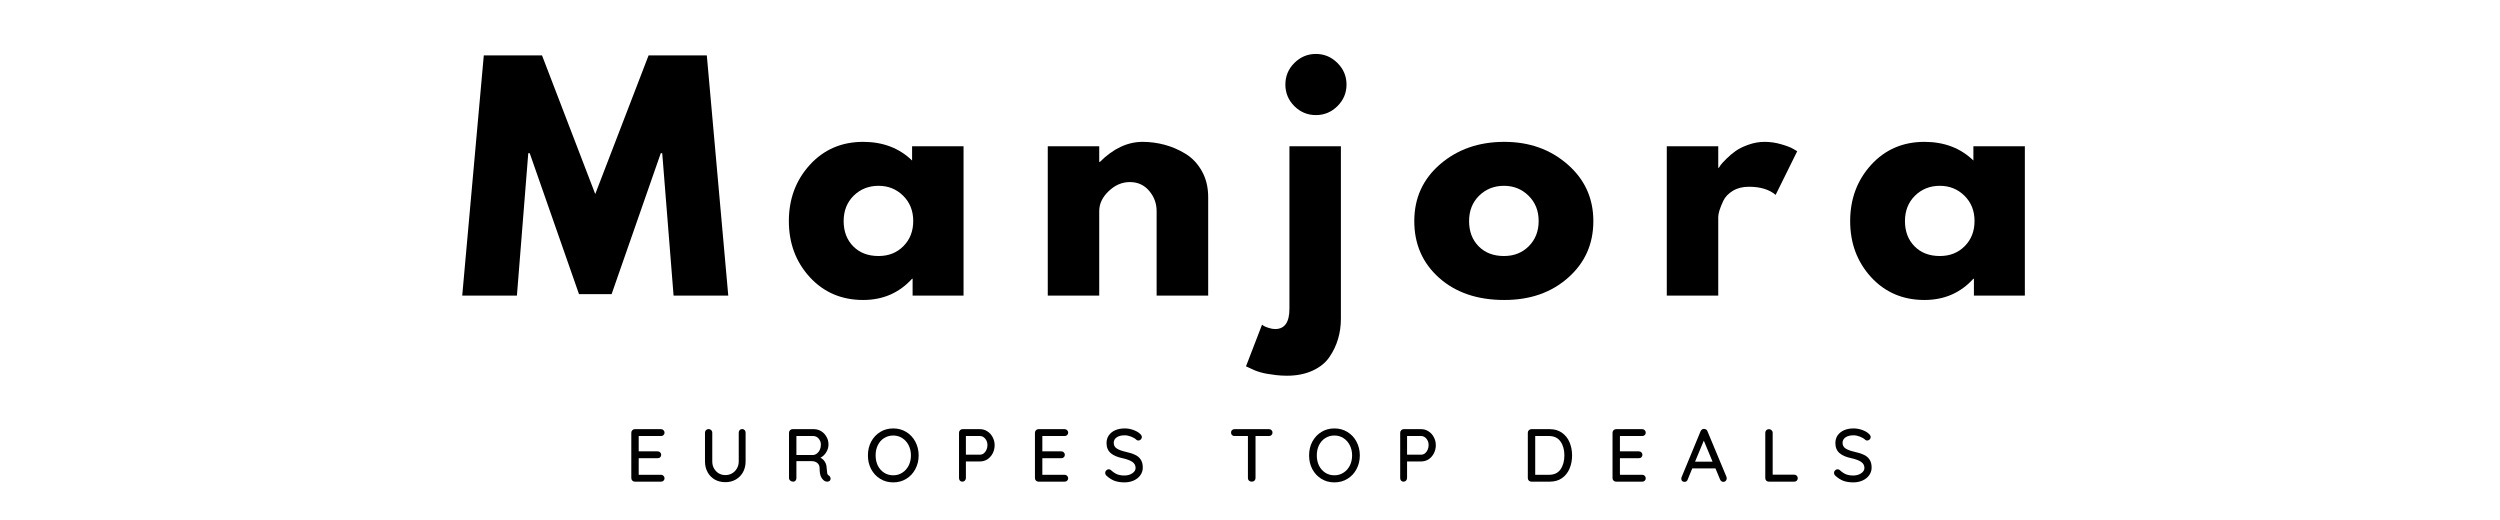 <svg version="1.0" preserveAspectRatio="xMidYMid meet" height="104" viewBox="0 0 375 78" zoomAndPan="magnify" width="500" xmlns:xlink="http://www.w3.org/1999/xlink" xmlns="http://www.w3.org/2000/svg"><defs><g></g><clipPath id="1c7f5ff969"><rect height="55" y="0" width="247" x="0"></rect></clipPath></defs><rect fill-opacity="1" height="93.6" y="-7.8" fill="#ffffff" width="450" x="-37.5"></rect><rect fill-opacity="1" height="93.6" y="-7.8" fill="#ffffff" width="450" x="-37.5"></rect><g transform="matrix(1, 0, 0, 1, 68, 6)"><g clip-path="url(#1c7f5ff969)"><g fill-opacity="1" fill="#000000"><g transform="translate(0.631, 38.341)"><g><path d="M 32.406 0 L 30.703 -21.359 L 30.484 -21.359 L 23.109 -0.219 L 18.219 -0.219 L 10.828 -21.359 L 10.609 -21.359 L 8.906 0 L 0.703 0 L 3.938 -36.031 L 12.672 -36.031 L 20.656 -15.234 L 28.656 -36.031 L 37.391 -36.031 L 40.609 0 Z M 32.406 0"></path></g></g></g><g fill-opacity="1" fill="#000000"><g transform="translate(49.329, 38.341)"><g><path d="M 4.141 -2.766 C 2.047 -5.055 1 -7.859 1 -11.172 C 1 -14.492 2.047 -17.305 4.141 -19.609 C 6.242 -21.91 8.91 -23.062 12.141 -23.062 C 15.109 -23.062 17.555 -22.129 19.484 -20.266 L 19.484 -22.406 L 27.203 -22.406 L 27.203 0 L 19.562 0 L 19.562 -2.531 L 19.484 -2.531 C 17.555 -0.406 15.109 0.656 12.141 0.656 C 8.91 0.656 6.242 -0.484 4.141 -2.766 Z M 10.719 -14.984 C 9.719 -13.992 9.219 -12.723 9.219 -11.172 C 9.219 -9.629 9.695 -8.367 10.656 -7.391 C 11.613 -6.422 12.879 -5.938 14.453 -5.938 C 15.961 -5.938 17.207 -6.43 18.188 -7.422 C 19.164 -8.41 19.656 -9.664 19.656 -11.188 C 19.656 -12.727 19.148 -13.992 18.141 -14.984 C 17.141 -15.973 15.91 -16.469 14.453 -16.469 C 12.973 -16.469 11.727 -15.973 10.719 -14.984 Z M 10.719 -14.984"></path></g></g></g><g fill-opacity="1" fill="#000000"><g transform="translate(86.54, 38.341)"><g><path d="M 2.625 0 L 2.625 -22.406 L 10.344 -22.406 L 10.344 -20.047 L 10.438 -20.047 C 12.445 -22.055 14.586 -23.062 16.859 -23.062 C 17.961 -23.062 19.062 -22.914 20.156 -22.625 C 21.25 -22.332 22.297 -21.879 23.297 -21.266 C 24.305 -20.648 25.125 -19.781 25.75 -18.656 C 26.375 -17.539 26.688 -16.242 26.688 -14.766 L 26.688 0 L 18.953 0 L 18.953 -12.672 C 18.953 -13.828 18.578 -14.844 17.828 -15.719 C 17.086 -16.594 16.125 -17.031 14.938 -17.031 C 13.77 -17.031 12.711 -16.578 11.766 -15.672 C 10.816 -14.773 10.344 -13.773 10.344 -12.672 L 10.344 0 Z M 2.625 0"></path></g></g></g><g fill-opacity="1" fill="#000000"><g transform="translate(122.79, 38.341)"><g><path d="M 3.359 -34.891 C 4.266 -35.797 5.344 -36.25 6.594 -36.25 C 7.844 -36.25 8.922 -35.797 9.828 -34.891 C 10.734 -33.992 11.188 -32.914 11.188 -31.656 C 11.188 -30.406 10.734 -29.328 9.828 -28.422 C 8.922 -27.523 7.844 -27.078 6.594 -27.078 C 5.344 -27.078 4.266 -27.523 3.359 -28.422 C 2.461 -29.328 2.016 -30.406 2.016 -31.656 C 2.016 -32.914 2.461 -33.992 3.359 -34.891 Z M 2.625 -22.406 L 2.625 1.969 C 2.625 4 1.91 5.016 0.484 5.016 C 0.191 5.016 -0.113 4.961 -0.438 4.859 C -0.758 4.766 -1.02 4.66 -1.219 4.547 L -1.484 4.359 L -3.891 10.609 C -3.828 10.641 -3.633 10.727 -3.312 10.875 C -3 11.02 -2.758 11.129 -2.594 11.203 C -2.438 11.273 -2.164 11.367 -1.781 11.484 C -1.406 11.598 -1.039 11.68 -0.688 11.734 C -0.344 11.797 0.086 11.859 0.609 11.922 C 1.129 11.984 1.68 12.016 2.266 12.016 C 3.723 12.016 5.004 11.758 6.109 11.25 C 7.223 10.738 8.066 10.051 8.641 9.188 C 9.223 8.332 9.648 7.43 9.922 6.484 C 10.203 5.535 10.344 4.523 10.344 3.453 L 10.344 -22.406 Z M 2.625 -22.406"></path></g></g></g><g fill-opacity="1" fill="#000000"><g transform="translate(143.143, 38.341)"><g><path d="M 4.734 -2.656 C 2.242 -4.875 1 -7.711 1 -11.172 C 1 -14.641 2.297 -17.488 4.891 -19.719 C 7.484 -21.945 10.688 -23.062 14.5 -23.062 C 18.25 -23.062 21.41 -21.938 23.984 -19.688 C 26.566 -17.445 27.859 -14.609 27.859 -11.172 C 27.859 -7.742 26.598 -4.914 24.078 -2.688 C 21.566 -0.457 18.375 0.656 14.5 0.656 C 10.477 0.656 7.223 -0.445 4.734 -2.656 Z M 10.719 -14.984 C 9.719 -13.992 9.219 -12.723 9.219 -11.172 C 9.219 -9.629 9.695 -8.367 10.656 -7.391 C 11.613 -6.422 12.879 -5.938 14.453 -5.938 C 15.961 -5.938 17.207 -6.43 18.188 -7.422 C 19.164 -8.41 19.656 -9.664 19.656 -11.188 C 19.656 -12.727 19.148 -13.992 18.141 -14.984 C 17.141 -15.973 15.91 -16.469 14.453 -16.469 C 12.973 -16.469 11.727 -15.973 10.719 -14.984 Z M 10.719 -14.984"></path></g></g></g><g fill-opacity="1" fill="#000000"><g transform="translate(179.393, 38.341)"><g><path d="M 2.625 0 L 2.625 -22.406 L 10.344 -22.406 L 10.344 -19.172 L 10.438 -19.172 C 10.5 -19.285 10.594 -19.43 10.719 -19.609 C 10.852 -19.785 11.141 -20.094 11.578 -20.531 C 12.016 -20.969 12.477 -21.359 12.969 -21.703 C 13.469 -22.055 14.109 -22.367 14.891 -22.641 C 15.68 -22.922 16.484 -23.062 17.297 -23.062 C 18.141 -23.062 18.969 -22.941 19.781 -22.703 C 20.594 -22.473 21.191 -22.242 21.578 -22.016 L 22.188 -21.656 L 18.953 -15.109 C 17.992 -15.922 16.656 -16.328 14.938 -16.328 C 14 -16.328 13.195 -16.125 12.531 -15.719 C 11.863 -15.312 11.391 -14.816 11.109 -14.234 C 10.836 -13.648 10.641 -13.156 10.516 -12.75 C 10.398 -12.344 10.344 -12.023 10.344 -11.797 L 10.344 0 Z M 2.625 0"></path></g></g></g><g fill-opacity="1" fill="#000000"><g transform="translate(208.525, 38.341)"><g><path d="M 4.141 -2.766 C 2.047 -5.055 1 -7.859 1 -11.172 C 1 -14.492 2.047 -17.305 4.141 -19.609 C 6.242 -21.91 8.91 -23.062 12.141 -23.062 C 15.109 -23.062 17.555 -22.129 19.484 -20.266 L 19.484 -22.406 L 27.203 -22.406 L 27.203 0 L 19.562 0 L 19.562 -2.531 L 19.484 -2.531 C 17.555 -0.406 15.109 0.656 12.141 0.656 C 8.91 0.656 6.242 -0.484 4.141 -2.766 Z M 10.719 -14.984 C 9.719 -13.992 9.219 -12.723 9.219 -11.172 C 9.219 -9.629 9.695 -8.367 10.656 -7.391 C 11.613 -6.422 12.879 -5.938 14.453 -5.938 C 15.961 -5.938 17.207 -6.43 18.188 -7.422 C 19.164 -8.41 19.656 -9.664 19.656 -11.188 C 19.656 -12.727 19.148 -13.992 18.141 -14.984 C 17.141 -15.973 15.91 -16.469 14.453 -16.469 C 12.973 -16.469 11.727 -15.973 10.719 -14.984 Z M 10.719 -14.984"></path></g></g></g></g></g><g fill-opacity="1" fill="#000000"><g transform="translate(93.758, 72.248)"><g><path d="M 5.391 -1.031 C 5.547 -1.031 5.672 -0.977 5.766 -0.875 C 5.867 -0.77 5.922 -0.645 5.922 -0.5 C 5.922 -0.352 5.867 -0.234 5.766 -0.141 C 5.672 -0.047 5.547 0 5.391 0 L 1.469 0 C 1.32 0 1.195 -0.051 1.094 -0.156 C 0.988 -0.258 0.938 -0.391 0.938 -0.547 L 0.938 -7.328 C 0.938 -7.484 0.988 -7.613 1.094 -7.719 C 1.195 -7.82 1.32 -7.875 1.469 -7.875 L 5.391 -7.875 C 5.547 -7.875 5.672 -7.82 5.766 -7.719 C 5.867 -7.625 5.922 -7.5 5.922 -7.344 C 5.922 -7.195 5.867 -7.078 5.766 -6.984 C 5.672 -6.891 5.547 -6.844 5.391 -6.844 L 2.047 -6.844 L 2.047 -4.547 L 4.875 -4.547 C 5.039 -4.547 5.172 -4.492 5.266 -4.391 C 5.367 -4.297 5.422 -4.176 5.422 -4.031 C 5.422 -3.875 5.367 -3.75 5.266 -3.656 C 5.172 -3.562 5.039 -3.516 4.875 -3.516 L 2.047 -3.516 L 2.047 -1.031 Z M 5.391 -1.031"></path></g></g></g><g fill-opacity="1" fill="#000000"><g transform="translate(104.81, 72.248)"><g><path d="M 6.516 -7.891 C 6.672 -7.891 6.797 -7.836 6.891 -7.734 C 6.984 -7.629 7.031 -7.5 7.031 -7.344 L 7.031 -3.031 C 7.031 -2.438 6.898 -1.898 6.641 -1.422 C 6.379 -0.953 6.016 -0.582 5.547 -0.312 C 5.086 -0.051 4.57 0.078 4 0.078 C 3.406 0.078 2.875 -0.051 2.406 -0.312 C 1.945 -0.582 1.586 -0.953 1.328 -1.422 C 1.066 -1.898 0.938 -2.438 0.938 -3.031 L 0.938 -7.344 C 0.938 -7.5 0.988 -7.629 1.094 -7.734 C 1.195 -7.836 1.332 -7.891 1.5 -7.891 C 1.633 -7.891 1.754 -7.836 1.859 -7.734 C 1.973 -7.629 2.031 -7.5 2.031 -7.344 L 2.031 -3.031 C 2.031 -2.633 2.117 -2.281 2.297 -1.969 C 2.484 -1.656 2.723 -1.41 3.016 -1.234 C 3.316 -1.066 3.645 -0.984 4 -0.984 C 4.352 -0.984 4.68 -1.066 4.984 -1.234 C 5.297 -1.41 5.539 -1.656 5.719 -1.969 C 5.906 -2.281 6 -2.633 6 -3.031 L 6 -7.344 C 6 -7.5 6.047 -7.629 6.141 -7.734 C 6.234 -7.836 6.359 -7.891 6.516 -7.891 Z M 6.516 -7.891"></path></g></g></g><g fill-opacity="1" fill="#000000"><g transform="translate(117.414, 72.248)"><g><path d="M 6.938 -0.906 C 7.008 -0.852 7.066 -0.785 7.109 -0.703 C 7.148 -0.617 7.172 -0.539 7.172 -0.469 C 7.172 -0.301 7.117 -0.18 7.016 -0.109 C 6.922 -0.035 6.801 0 6.656 0 C 6.52 0 6.398 -0.031 6.297 -0.094 C 6.078 -0.219 5.895 -0.422 5.75 -0.703 C 5.602 -0.992 5.531 -1.414 5.531 -1.969 C 5.531 -2.344 5.414 -2.617 5.188 -2.797 C 4.969 -2.984 4.676 -3.078 4.312 -3.078 L 2.047 -3.078 L 2.047 -0.547 C 2.047 -0.379 2 -0.242 1.906 -0.141 C 1.82 -0.047 1.707 0 1.562 0 C 1.395 0 1.25 -0.051 1.125 -0.156 C 1 -0.258 0.938 -0.391 0.938 -0.547 L 0.938 -7.328 C 0.938 -7.484 0.988 -7.613 1.094 -7.719 C 1.195 -7.82 1.32 -7.875 1.469 -7.875 L 4.641 -7.875 C 5.047 -7.875 5.414 -7.773 5.75 -7.578 C 6.082 -7.379 6.348 -7.102 6.547 -6.75 C 6.754 -6.406 6.859 -6.016 6.859 -5.578 C 6.859 -5.16 6.742 -4.77 6.516 -4.406 C 6.297 -4.039 6.008 -3.77 5.656 -3.594 C 5.938 -3.445 6.156 -3.242 6.312 -2.984 C 6.477 -2.734 6.566 -2.441 6.578 -2.109 C 6.609 -1.68 6.641 -1.391 6.672 -1.234 C 6.711 -1.078 6.801 -0.969 6.938 -0.906 Z M 4.609 -4 C 4.797 -4.02 4.973 -4.098 5.141 -4.234 C 5.316 -4.367 5.457 -4.551 5.562 -4.781 C 5.664 -5.008 5.719 -5.266 5.719 -5.547 C 5.719 -5.91 5.602 -6.219 5.375 -6.469 C 5.156 -6.719 4.891 -6.844 4.578 -6.844 L 2.047 -6.844 L 2.047 -4 Z M 4.609 -4"></path></g></g></g><g fill-opacity="1" fill="#000000"><g transform="translate(129.703, 72.248)"><g><path d="M 8.094 -3.938 C 8.094 -3.176 7.926 -2.488 7.594 -1.875 C 7.27 -1.258 6.816 -0.773 6.234 -0.422 C 5.66 -0.066 5.008 0.109 4.281 0.109 C 3.551 0.109 2.898 -0.066 2.328 -0.422 C 1.754 -0.773 1.301 -1.258 0.969 -1.875 C 0.645 -2.488 0.484 -3.176 0.484 -3.938 C 0.484 -4.695 0.645 -5.383 0.969 -6 C 1.301 -6.613 1.754 -7.098 2.328 -7.453 C 2.898 -7.805 3.551 -7.984 4.281 -7.984 C 5.008 -7.984 5.66 -7.805 6.234 -7.453 C 6.816 -7.098 7.27 -6.613 7.594 -6 C 7.926 -5.383 8.094 -4.695 8.094 -3.938 Z M 6.938 -3.938 C 6.938 -4.5 6.82 -5.004 6.594 -5.453 C 6.363 -5.91 6.047 -6.27 5.641 -6.531 C 5.242 -6.789 4.789 -6.922 4.281 -6.922 C 3.77 -6.922 3.312 -6.789 2.906 -6.531 C 2.508 -6.281 2.195 -5.926 1.969 -5.469 C 1.75 -5.02 1.641 -4.508 1.641 -3.938 C 1.641 -3.375 1.75 -2.863 1.969 -2.406 C 2.195 -1.957 2.508 -1.602 2.906 -1.344 C 3.312 -1.082 3.77 -0.953 4.281 -0.953 C 4.789 -0.953 5.242 -1.082 5.641 -1.344 C 6.047 -1.602 6.363 -1.957 6.594 -2.406 C 6.82 -2.863 6.938 -3.375 6.938 -3.938 Z M 6.938 -3.938"></path></g></g></g><g fill-opacity="1" fill="#000000"><g transform="translate(142.915, 72.248)"><g><path d="M 4.078 -7.875 C 4.484 -7.875 4.852 -7.766 5.188 -7.547 C 5.52 -7.336 5.785 -7.047 5.984 -6.672 C 6.18 -6.305 6.281 -5.906 6.281 -5.469 C 6.281 -5.02 6.18 -4.609 5.984 -4.234 C 5.785 -3.859 5.52 -3.562 5.188 -3.344 C 4.852 -3.133 4.484 -3.031 4.078 -3.031 L 1.969 -3.031 L 1.969 -0.547 C 1.969 -0.391 1.914 -0.258 1.812 -0.156 C 1.719 -0.051 1.598 0 1.453 0 C 1.297 0 1.172 -0.047 1.078 -0.141 C 0.984 -0.242 0.938 -0.379 0.938 -0.547 L 0.938 -7.328 C 0.938 -7.484 0.988 -7.613 1.094 -7.719 C 1.195 -7.82 1.32 -7.875 1.469 -7.875 Z M 4.078 -4.047 C 4.285 -4.047 4.473 -4.109 4.641 -4.234 C 4.816 -4.367 4.953 -4.547 5.047 -4.766 C 5.148 -4.984 5.203 -5.219 5.203 -5.469 C 5.203 -5.852 5.094 -6.176 4.875 -6.438 C 4.656 -6.707 4.391 -6.844 4.078 -6.844 L 1.969 -6.844 L 1.969 -4.047 Z M 4.078 -4.047"></path></g></g></g><g fill-opacity="1" fill="#000000"><g transform="translate(154.304, 72.248)"><g><path d="M 5.391 -1.031 C 5.547 -1.031 5.672 -0.977 5.766 -0.875 C 5.867 -0.77 5.922 -0.645 5.922 -0.5 C 5.922 -0.352 5.867 -0.234 5.766 -0.141 C 5.672 -0.047 5.547 0 5.391 0 L 1.469 0 C 1.32 0 1.195 -0.051 1.094 -0.156 C 0.988 -0.258 0.938 -0.391 0.938 -0.547 L 0.938 -7.328 C 0.938 -7.484 0.988 -7.613 1.094 -7.719 C 1.195 -7.82 1.32 -7.875 1.469 -7.875 L 5.391 -7.875 C 5.547 -7.875 5.672 -7.82 5.766 -7.719 C 5.867 -7.625 5.922 -7.5 5.922 -7.344 C 5.922 -7.195 5.867 -7.078 5.766 -6.984 C 5.672 -6.891 5.547 -6.844 5.391 -6.844 L 2.047 -6.844 L 2.047 -4.547 L 4.875 -4.547 C 5.039 -4.547 5.172 -4.492 5.266 -4.391 C 5.367 -4.297 5.422 -4.176 5.422 -4.031 C 5.422 -3.875 5.367 -3.75 5.266 -3.656 C 5.172 -3.562 5.039 -3.516 4.875 -3.516 L 2.047 -3.516 L 2.047 -1.031 Z M 5.391 -1.031"></path></g></g></g><g fill-opacity="1" fill="#000000"><g transform="translate(165.356, 72.248)"><g><path d="M 3.312 0.109 C 2.77 0.109 2.285 0.035 1.859 -0.109 C 1.441 -0.266 1.039 -0.516 0.656 -0.859 C 0.5 -0.992 0.422 -1.148 0.422 -1.328 C 0.422 -1.461 0.473 -1.582 0.578 -1.688 C 0.691 -1.801 0.816 -1.859 0.953 -1.859 C 1.078 -1.859 1.188 -1.816 1.281 -1.734 C 1.582 -1.453 1.891 -1.242 2.203 -1.109 C 2.523 -0.984 2.891 -0.922 3.297 -0.922 C 3.766 -0.922 4.16 -1.031 4.484 -1.25 C 4.816 -1.469 4.984 -1.738 4.984 -2.062 C 4.973 -2.457 4.805 -2.758 4.484 -2.969 C 4.172 -3.188 3.688 -3.367 3.031 -3.516 C 2.258 -3.672 1.664 -3.926 1.25 -4.281 C 0.832 -4.645 0.625 -5.145 0.625 -5.781 C 0.625 -6.227 0.738 -6.617 0.969 -6.953 C 1.207 -7.285 1.531 -7.539 1.938 -7.719 C 2.352 -7.895 2.82 -7.984 3.344 -7.984 C 3.801 -7.984 4.238 -7.906 4.656 -7.75 C 5.07 -7.602 5.406 -7.41 5.656 -7.172 C 5.832 -7.016 5.922 -6.852 5.922 -6.688 C 5.922 -6.551 5.867 -6.43 5.766 -6.328 C 5.66 -6.223 5.539 -6.172 5.406 -6.172 C 5.301 -6.172 5.211 -6.195 5.141 -6.25 C 4.941 -6.445 4.672 -6.613 4.328 -6.75 C 3.984 -6.883 3.656 -6.953 3.344 -6.953 C 2.844 -6.953 2.441 -6.848 2.141 -6.641 C 1.848 -6.43 1.703 -6.16 1.703 -5.828 C 1.703 -5.461 1.848 -5.18 2.141 -4.984 C 2.441 -4.785 2.883 -4.617 3.469 -4.484 C 4.051 -4.359 4.523 -4.207 4.891 -4.031 C 5.266 -3.863 5.551 -3.625 5.75 -3.312 C 5.957 -3.008 6.062 -2.609 6.062 -2.109 C 6.062 -1.68 5.938 -1.297 5.688 -0.953 C 5.445 -0.617 5.117 -0.359 4.703 -0.172 C 4.285 0.016 3.82 0.109 3.312 0.109 Z M 3.312 0.109"></path></g></g></g><g fill-opacity="1" fill="#000000"><g transform="translate(176.543, 72.248)"><g></g></g></g><g fill-opacity="1" fill="#000000"><g transform="translate(184.298, 72.248)"><g><path d="M 6.047 -7.875 C 6.203 -7.875 6.328 -7.828 6.422 -7.734 C 6.523 -7.641 6.578 -7.516 6.578 -7.359 C 6.578 -7.203 6.523 -7.078 6.422 -6.984 C 6.328 -6.891 6.203 -6.844 6.047 -6.844 L 4.031 -6.844 L 4.031 -0.547 C 4.031 -0.391 3.977 -0.258 3.875 -0.156 C 3.77 -0.051 3.633 0 3.469 0 C 3.301 0 3.16 -0.051 3.047 -0.156 C 2.941 -0.258 2.891 -0.391 2.891 -0.547 L 2.891 -6.844 L 0.906 -6.844 C 0.738 -6.844 0.602 -6.891 0.5 -6.984 C 0.406 -7.078 0.359 -7.207 0.359 -7.375 C 0.359 -7.52 0.406 -7.641 0.5 -7.734 C 0.602 -7.828 0.738 -7.875 0.906 -7.875 Z M 6.047 -7.875"></path></g></g></g><g fill-opacity="1" fill="#000000"><g transform="translate(195.879, 72.248)"><g><path d="M 8.094 -3.938 C 8.094 -3.176 7.926 -2.488 7.594 -1.875 C 7.27 -1.258 6.816 -0.773 6.234 -0.422 C 5.66 -0.066 5.008 0.109 4.281 0.109 C 3.551 0.109 2.898 -0.066 2.328 -0.422 C 1.754 -0.773 1.301 -1.258 0.969 -1.875 C 0.645 -2.488 0.484 -3.176 0.484 -3.938 C 0.484 -4.695 0.645 -5.383 0.969 -6 C 1.301 -6.613 1.754 -7.098 2.328 -7.453 C 2.898 -7.805 3.551 -7.984 4.281 -7.984 C 5.008 -7.984 5.66 -7.805 6.234 -7.453 C 6.816 -7.098 7.27 -6.613 7.594 -6 C 7.926 -5.383 8.094 -4.695 8.094 -3.938 Z M 6.938 -3.938 C 6.938 -4.5 6.82 -5.004 6.594 -5.453 C 6.363 -5.91 6.047 -6.27 5.641 -6.531 C 5.242 -6.789 4.789 -6.922 4.281 -6.922 C 3.77 -6.922 3.312 -6.789 2.906 -6.531 C 2.508 -6.281 2.195 -5.926 1.969 -5.469 C 1.75 -5.02 1.641 -4.508 1.641 -3.938 C 1.641 -3.375 1.75 -2.863 1.969 -2.406 C 2.195 -1.957 2.508 -1.602 2.906 -1.344 C 3.312 -1.082 3.77 -0.953 4.281 -0.953 C 4.789 -0.953 5.242 -1.082 5.641 -1.344 C 6.047 -1.602 6.363 -1.957 6.594 -2.406 C 6.82 -2.863 6.938 -3.375 6.938 -3.938 Z M 6.938 -3.938"></path></g></g></g><g fill-opacity="1" fill="#000000"><g transform="translate(209.091, 72.248)"><g><path d="M 4.078 -7.875 C 4.484 -7.875 4.852 -7.766 5.188 -7.547 C 5.52 -7.336 5.785 -7.047 5.984 -6.672 C 6.18 -6.305 6.281 -5.906 6.281 -5.469 C 6.281 -5.02 6.18 -4.609 5.984 -4.234 C 5.785 -3.859 5.52 -3.562 5.188 -3.344 C 4.852 -3.133 4.484 -3.031 4.078 -3.031 L 1.969 -3.031 L 1.969 -0.547 C 1.969 -0.391 1.914 -0.258 1.812 -0.156 C 1.719 -0.051 1.598 0 1.453 0 C 1.297 0 1.172 -0.047 1.078 -0.141 C 0.984 -0.242 0.938 -0.379 0.938 -0.547 L 0.938 -7.328 C 0.938 -7.484 0.988 -7.613 1.094 -7.719 C 1.195 -7.82 1.32 -7.875 1.469 -7.875 Z M 4.078 -4.047 C 4.285 -4.047 4.473 -4.109 4.641 -4.234 C 4.816 -4.367 4.953 -4.547 5.047 -4.766 C 5.148 -4.984 5.203 -5.219 5.203 -5.469 C 5.203 -5.852 5.094 -6.176 4.875 -6.438 C 4.656 -6.707 4.391 -6.844 4.078 -6.844 L 1.969 -6.844 L 1.969 -4.047 Z M 4.078 -4.047"></path></g></g></g><g fill-opacity="1" fill="#000000"><g transform="translate(220.48, 72.248)"><g></g></g></g><g fill-opacity="1" fill="#000000"><g transform="translate(228.235, 72.248)"><g><path d="M 4.234 -7.875 C 4.941 -7.875 5.547 -7.695 6.047 -7.344 C 6.555 -6.988 6.938 -6.516 7.188 -5.922 C 7.445 -5.328 7.578 -4.664 7.578 -3.938 C 7.578 -3.195 7.445 -2.531 7.188 -1.938 C 6.938 -1.344 6.555 -0.867 6.047 -0.516 C 5.547 -0.172 4.941 0 4.234 0 L 1.469 0 C 1.32 0 1.195 -0.051 1.094 -0.156 C 0.988 -0.258 0.938 -0.391 0.938 -0.547 L 0.938 -7.328 C 0.938 -7.484 0.988 -7.613 1.094 -7.719 C 1.195 -7.82 1.32 -7.875 1.469 -7.875 Z M 4.125 -1.031 C 4.895 -1.031 5.469 -1.301 5.844 -1.844 C 6.227 -2.395 6.422 -3.094 6.422 -3.938 C 6.422 -4.781 6.227 -5.473 5.844 -6.016 C 5.457 -6.566 4.883 -6.844 4.125 -6.844 L 2.047 -6.844 L 2.047 -1.031 Z M 4.125 -1.031"></path></g></g></g><g fill-opacity="1" fill="#000000"><g transform="translate(240.941, 72.248)"><g><path d="M 5.391 -1.031 C 5.547 -1.031 5.672 -0.977 5.766 -0.875 C 5.867 -0.77 5.922 -0.645 5.922 -0.5 C 5.922 -0.352 5.867 -0.234 5.766 -0.141 C 5.672 -0.047 5.547 0 5.391 0 L 1.469 0 C 1.32 0 1.195 -0.051 1.094 -0.156 C 0.988 -0.258 0.938 -0.391 0.938 -0.547 L 0.938 -7.328 C 0.938 -7.484 0.988 -7.613 1.094 -7.719 C 1.195 -7.82 1.32 -7.875 1.469 -7.875 L 5.391 -7.875 C 5.547 -7.875 5.672 -7.82 5.766 -7.719 C 5.867 -7.625 5.922 -7.5 5.922 -7.344 C 5.922 -7.195 5.867 -7.078 5.766 -6.984 C 5.672 -6.891 5.547 -6.844 5.391 -6.844 L 2.047 -6.844 L 2.047 -4.547 L 4.875 -4.547 C 5.039 -4.547 5.172 -4.492 5.266 -4.391 C 5.367 -4.297 5.422 -4.176 5.422 -4.031 C 5.422 -3.875 5.367 -3.75 5.266 -3.656 C 5.172 -3.562 5.039 -3.516 4.875 -3.516 L 2.047 -3.516 L 2.047 -1.031 Z M 5.391 -1.031"></path></g></g></g><g fill-opacity="1" fill="#000000"><g transform="translate(251.993, 72.248)"><g><path d="M 6.984 -0.703 C 7.004 -0.629 7.016 -0.555 7.016 -0.484 C 7.016 -0.336 6.961 -0.211 6.859 -0.109 C 6.766 -0.016 6.648 0.031 6.516 0.031 C 6.41 0.031 6.312 0 6.219 -0.062 C 6.133 -0.125 6.066 -0.211 6.016 -0.328 L 5.328 -1.984 L 1.844 -1.984 L 1.156 -0.312 C 1.125 -0.195 1.062 -0.109 0.969 -0.047 C 0.883 0.004 0.789 0.031 0.688 0.031 C 0.531 0.031 0.41 -0.008 0.328 -0.094 C 0.242 -0.176 0.203 -0.285 0.203 -0.422 C 0.203 -0.453 0.207 -0.516 0.219 -0.609 L 3.094 -7.562 C 3.145 -7.676 3.219 -7.766 3.312 -7.828 C 3.406 -7.898 3.516 -7.926 3.641 -7.906 C 3.742 -7.906 3.844 -7.875 3.938 -7.812 C 4.031 -7.758 4.094 -7.676 4.125 -7.562 Z M 2.266 -3 L 4.891 -3 L 3.578 -6.156 Z M 2.266 -3"></path></g></g></g><g fill-opacity="1" fill="#000000"><g transform="translate(263.854, 72.248)"><g><path d="M 5.281 -1.047 C 5.438 -1.047 5.562 -0.992 5.656 -0.891 C 5.758 -0.797 5.812 -0.672 5.812 -0.516 C 5.812 -0.367 5.758 -0.242 5.656 -0.141 C 5.562 -0.047 5.438 0 5.281 0 L 1.469 0 C 1.312 0 1.18 -0.051 1.078 -0.156 C 0.984 -0.258 0.938 -0.391 0.938 -0.547 L 0.938 -7.328 C 0.938 -7.484 0.988 -7.613 1.094 -7.719 C 1.195 -7.82 1.332 -7.875 1.5 -7.875 C 1.645 -7.875 1.77 -7.82 1.875 -7.719 C 1.988 -7.613 2.047 -7.484 2.047 -7.328 L 2.047 -1.047 Z M 5.281 -1.047"></path></g></g></g><g fill-opacity="1" fill="#000000"><g transform="translate(274.681, 72.248)"><g><path d="M 3.312 0.109 C 2.77 0.109 2.285 0.035 1.859 -0.109 C 1.441 -0.266 1.039 -0.516 0.656 -0.859 C 0.5 -0.992 0.422 -1.148 0.422 -1.328 C 0.422 -1.461 0.473 -1.582 0.578 -1.688 C 0.691 -1.801 0.816 -1.859 0.953 -1.859 C 1.078 -1.859 1.188 -1.816 1.281 -1.734 C 1.582 -1.453 1.891 -1.242 2.203 -1.109 C 2.523 -0.984 2.891 -0.922 3.297 -0.922 C 3.766 -0.922 4.16 -1.031 4.484 -1.25 C 4.816 -1.469 4.984 -1.738 4.984 -2.062 C 4.973 -2.457 4.805 -2.758 4.484 -2.969 C 4.172 -3.188 3.688 -3.367 3.031 -3.516 C 2.258 -3.672 1.664 -3.926 1.25 -4.281 C 0.832 -4.645 0.625 -5.145 0.625 -5.781 C 0.625 -6.227 0.738 -6.617 0.969 -6.953 C 1.207 -7.285 1.531 -7.539 1.938 -7.719 C 2.352 -7.895 2.82 -7.984 3.344 -7.984 C 3.801 -7.984 4.238 -7.906 4.656 -7.75 C 5.07 -7.602 5.406 -7.41 5.656 -7.172 C 5.832 -7.016 5.922 -6.852 5.922 -6.688 C 5.922 -6.551 5.867 -6.43 5.766 -6.328 C 5.66 -6.223 5.539 -6.172 5.406 -6.172 C 5.301 -6.172 5.211 -6.195 5.141 -6.25 C 4.941 -6.445 4.672 -6.613 4.328 -6.75 C 3.984 -6.883 3.656 -6.953 3.344 -6.953 C 2.844 -6.953 2.441 -6.848 2.141 -6.641 C 1.848 -6.43 1.703 -6.16 1.703 -5.828 C 1.703 -5.461 1.848 -5.18 2.141 -4.984 C 2.441 -4.785 2.883 -4.617 3.469 -4.484 C 4.051 -4.359 4.523 -4.207 4.891 -4.031 C 5.266 -3.863 5.551 -3.625 5.75 -3.312 C 5.957 -3.008 6.062 -2.609 6.062 -2.109 C 6.062 -1.68 5.938 -1.297 5.688 -0.953 C 5.445 -0.617 5.117 -0.359 4.703 -0.172 C 4.285 0.016 3.82 0.109 3.312 0.109 Z M 3.312 0.109"></path></g></g></g></svg>